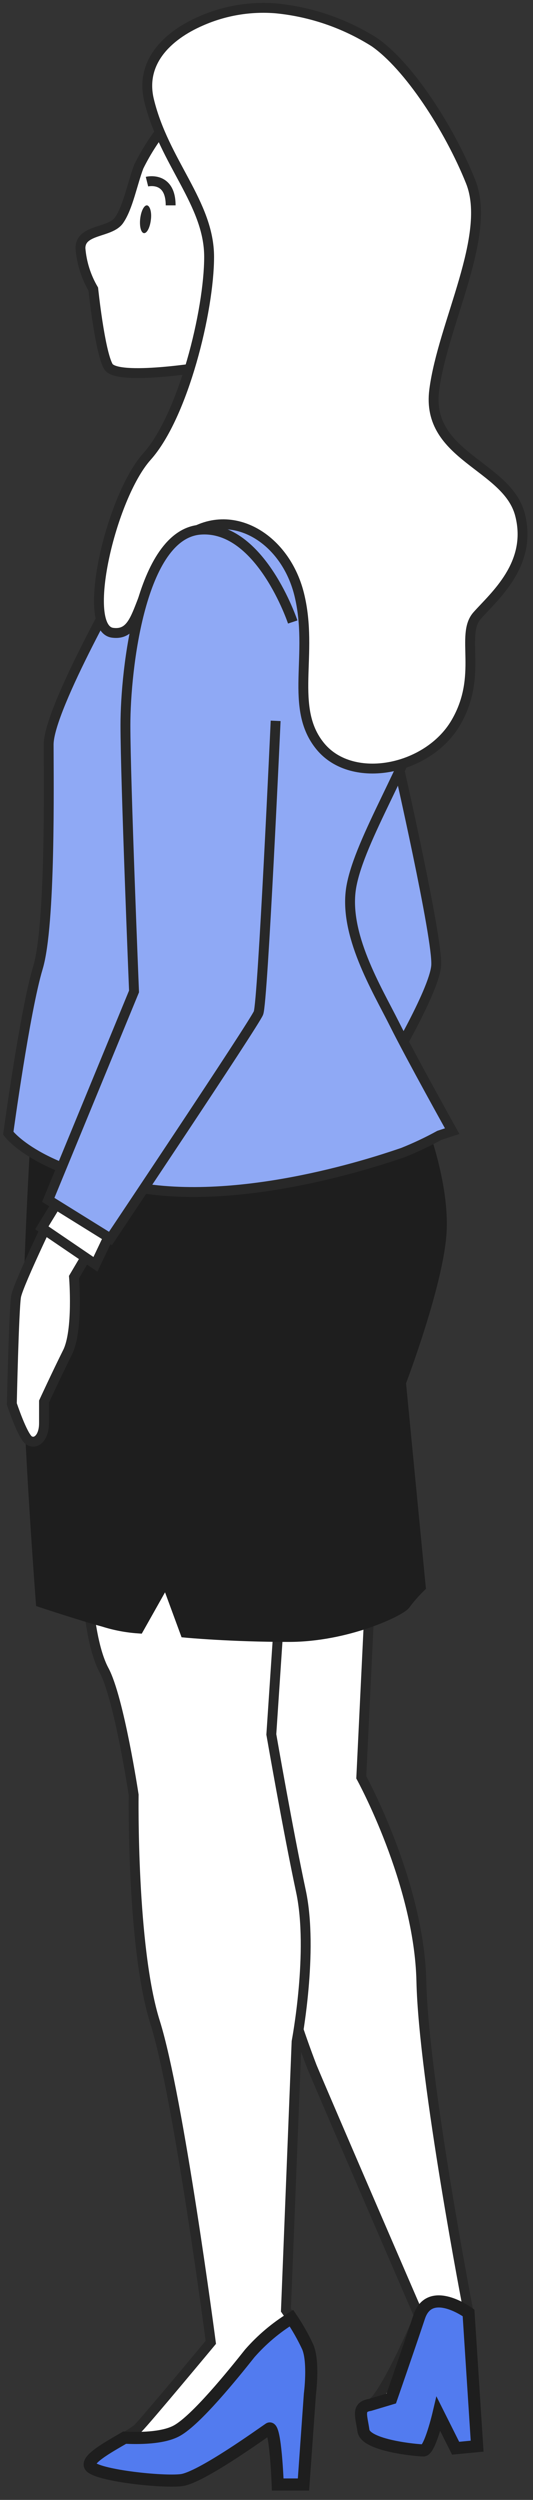 <?xml version="1.0" encoding="UTF-8"?> <svg xmlns="http://www.w3.org/2000/svg" width="44" height="206" viewBox="0 0 44 206" fill="none"><rect x="0" y="0" width="44" height="206" fill="#333333" stroke="none"/> <path d="M13.899 10.014C12.935 11.148 12.114 12.395 11.455 13.729C10.918 15.147 10.567 17.094 9.826 18.153C9.085 19.212 6.641 18.862 6.641 20.459C6.736 21.646 7.098 22.796 7.7 23.823C7.7 23.823 8.237 28.956 8.938 30.194C9.639 31.433 17.085 30.194 17.085 30.194C17.085 30.194 19.92 25.942 19.92 21.518C19.92 17.094 16.726 10.405 13.899 10.014Z" fill="white" stroke="#282828" stroke-width="0.815" stroke-miterlimit="10"></path> <path d="M12.454 18.121C12.381 18.748 12.128 19.237 11.884 19.212C11.639 19.188 11.501 18.65 11.574 18.015C11.648 17.379 11.9 16.899 12.136 16.923C12.373 16.948 12.544 17.485 12.454 18.121Z" fill="#282828"></path> <path d="M12.133 14.968C12.133 14.968 14.088 14.479 14.088 16.923" stroke="#282828" stroke-width="0.815" stroke-miterlimit="10"></path> <path d="M30.532 131.793L29.824 146.458C29.824 146.458 34.606 155.134 34.785 163.273C34.964 171.412 38.679 190.532 38.679 190.532L39.388 201.514L37.612 201.685L36.194 198.858C36.194 198.858 35.494 201.865 34.956 201.865C34.419 201.865 30.182 201.514 30.003 200.235C29.824 198.956 29.473 198.288 30.532 198.117C31.591 197.946 34.606 190.858 34.606 190.858C34.606 190.858 27.168 173.685 25.758 170.328C24.645 167.433 23.699 164.476 22.923 161.472C22.923 161.472 21.864 155.631 20.618 149.619C19.371 143.606 18.32 132.624 18.32 132.624L30.532 131.793Z" fill="white" stroke="#282828" stroke-width="0.815" stroke-miterlimit="10"></path> <path d="M34.606 190.915C33.718 193.571 32.3 197.645 32.3 197.645L30.532 198.174C29.473 198.345 29.824 199.054 30.003 200.292C30.182 201.531 34.427 201.922 34.956 201.922C35.486 201.922 36.194 198.915 36.194 198.915L37.612 201.742L39.388 201.571L38.679 190.589C38.679 190.589 35.494 188.259 34.606 190.915Z" fill="#527BEF" stroke="#1E1E1E" stroke-miterlimit="10"></path> <path d="M7.172 130.555C7.172 130.555 7.351 135.337 8.589 137.635C9.828 139.932 11.034 147.9 11.034 147.9C11.034 147.9 10.854 160.47 12.801 166.638C14.748 172.805 17.404 193.017 17.404 193.017C17.404 193.017 12.101 199.388 11.392 200.097C10.683 200.806 6.61 202.541 7.498 203.282C8.386 204.024 13.339 204.521 14.928 204.341C16.516 204.162 21.657 200.447 22.187 200.097C22.716 199.746 22.895 204.7 22.895 204.7H25.022L25.551 197.262C25.551 197.262 25.901 194.606 25.372 193.367C24.864 192.32 24.273 191.314 23.604 190.361L24.484 168.234C24.484 168.234 25.902 160.796 24.843 155.843C23.783 150.89 22.398 142.922 22.398 142.922L23.107 132.331L23.637 125.431C23.637 125.431 21.51 123.802 16.199 123.802C12.759 123.829 9.327 124.126 5.934 124.69L7.172 130.555Z" fill="white" stroke="#282828" stroke-width="0.815" stroke-miterlimit="10"></path> <path d="M25.582 197.286C25.582 197.286 25.933 194.63 25.403 193.392C25.018 192.568 24.568 191.775 24.059 191.021C22.774 191.811 21.616 192.789 20.621 193.922C19.211 195.698 16.197 199.412 14.608 200.292C13.443 200.944 11.35 200.928 10.29 200.871C8.889 201.685 6.877 202.785 7.529 203.315C8.409 204.024 13.37 204.553 14.959 204.374C16.547 204.195 21.688 200.48 22.218 200.129C22.747 199.779 22.926 204.732 22.926 204.732H25.053L25.582 197.286Z" fill="#527BEF" stroke="#1E1E1E" stroke-miterlimit="10"></path> <path d="M3.096 92.501C3.096 92.501 2.216 106.302 2.395 113.381C2.574 120.461 3.454 131.973 3.454 131.973C3.454 131.973 6.64 133.032 8.587 133.561C9.507 133.852 10.459 134.032 11.422 134.099L13.719 130.025L15.349 134.449C15.349 134.449 19.064 134.8 23.846 134.8C28.628 134.8 33.044 132.681 33.402 132.152C33.778 131.648 34.192 131.174 34.64 130.734L33.011 113.919C33.011 113.919 36.197 105.593 36.376 101.349C36.555 97.104 34.453 91.972 34.453 91.972C34.453 91.972 26.135 94.619 19.406 93.381C12.677 92.143 3.299 90.024 3.299 90.024L3.096 92.501Z" fill="#1E1E1E" stroke="#1E1E1E" stroke-miterlimit="10"></path> <path d="M32.822 62.765C32.822 62.765 36.179 77.43 36.008 79.58C35.837 81.731 31.934 88.249 31.934 88.249C31.934 88.249 27.69 80.46 26.981 76.028C26.272 71.596 26.981 68.24 27.861 66.651C28.741 65.063 31.225 60.949 31.225 60.949L32.822 62.765Z" fill="#8FA9F5" stroke="#282828" stroke-width="0.815" stroke-miterlimit="10"></path> <path d="M10.533 47.009C10.533 47.009 4.016 58.334 4.016 61.348C4.016 64.362 4.195 76.216 3.128 79.751C2.06 83.287 0.684 93.381 0.684 93.381C0.684 93.381 3.128 96.746 12.195 97.984C21.263 99.222 32.196 95.328 33.255 94.978C34.285 94.567 35.289 94.094 36.261 93.561L37.328 93.21C37.328 93.21 33.964 87.19 32.546 84.355C31.128 81.519 28.301 76.925 29.01 73.03C29.719 69.136 33.784 62.936 35.528 57.274C37.271 51.612 36.587 44.353 33.898 40.81C31.21 37.266 20.798 37.274 16.195 39.93C13.474 41.481 11.449 44.014 10.533 47.009V47.009Z" fill="#8FA9F5" stroke="#282828" stroke-width="0.815" stroke-miterlimit="10"></path> <path d="M16.595 1.729C13.776 2.951 11.56 5.159 12.301 8.246C13.54 13.379 17.263 16.744 17.263 21.167C17.263 25.591 15.136 34.268 12.13 37.624C9.124 40.981 6.639 51.791 9.295 52.142C11.951 52.492 11.063 48.068 14.778 44.704C18.493 41.339 23.454 44.003 24.693 48.956C25.931 53.91 23.813 58.333 26.46 61.519C29.108 64.704 35.316 63.466 37.614 59.572C39.911 55.678 37.972 52.321 39.389 50.724C40.807 49.127 43.984 46.48 42.925 42.406C41.866 38.333 35.137 37.624 35.846 32.141C36.554 26.658 40.628 19.391 38.852 14.968C37.076 10.544 33.719 5.411 30.892 3.464C28.454 1.93 25.694 0.981 22.827 0.694C20.696 0.512 18.553 0.867 16.595 1.729V1.729Z" fill="white" stroke="#282828" stroke-width="0.815" stroke-miterlimit="10"></path> <path d="M4.871 98.872C4.871 98.872 1.506 105.773 1.327 106.84C1.148 107.907 0.977 115.687 0.977 115.687C0.977 115.687 1.856 118.343 2.394 118.694C2.932 119.044 3.632 118.523 3.632 117.276V115.5C3.632 115.5 4.692 113.203 5.58 111.427C6.468 109.651 6.109 105.235 6.109 105.235L8.936 100.453L4.871 98.872Z" fill="white" stroke="#282828" stroke-width="0.815" stroke-miterlimit="10"></path> <path d="M3.453 101.178L7.877 104.184L9.645 100.469L4.863 98.872L3.453 101.178Z" fill="white" stroke="#282828" stroke-width="0.815" stroke-miterlimit="10"></path> <path d="M24.164 51.254C24.164 51.254 21.508 43.294 16.555 43.645C11.602 43.995 10.355 55.148 10.355 59.751C10.355 64.354 11.064 81.698 11.064 81.698L3.984 98.872L9.117 102.057C9.117 102.057 20.979 84.354 21.337 83.475C21.696 82.595 22.755 59.401 22.755 59.401" fill="#8FA9F5"></path> <path d="M24.164 51.254C24.164 51.254 21.508 43.294 16.555 43.645C11.602 43.995 10.355 55.148 10.355 59.751C10.355 64.354 11.064 81.698 11.064 81.698L3.984 98.872L9.117 102.057C9.117 102.057 20.979 84.354 21.337 83.475C21.696 82.595 22.755 59.401 22.755 59.401" stroke="#282828" stroke-width="0.815" stroke-miterlimit="10"></path> </svg> 
